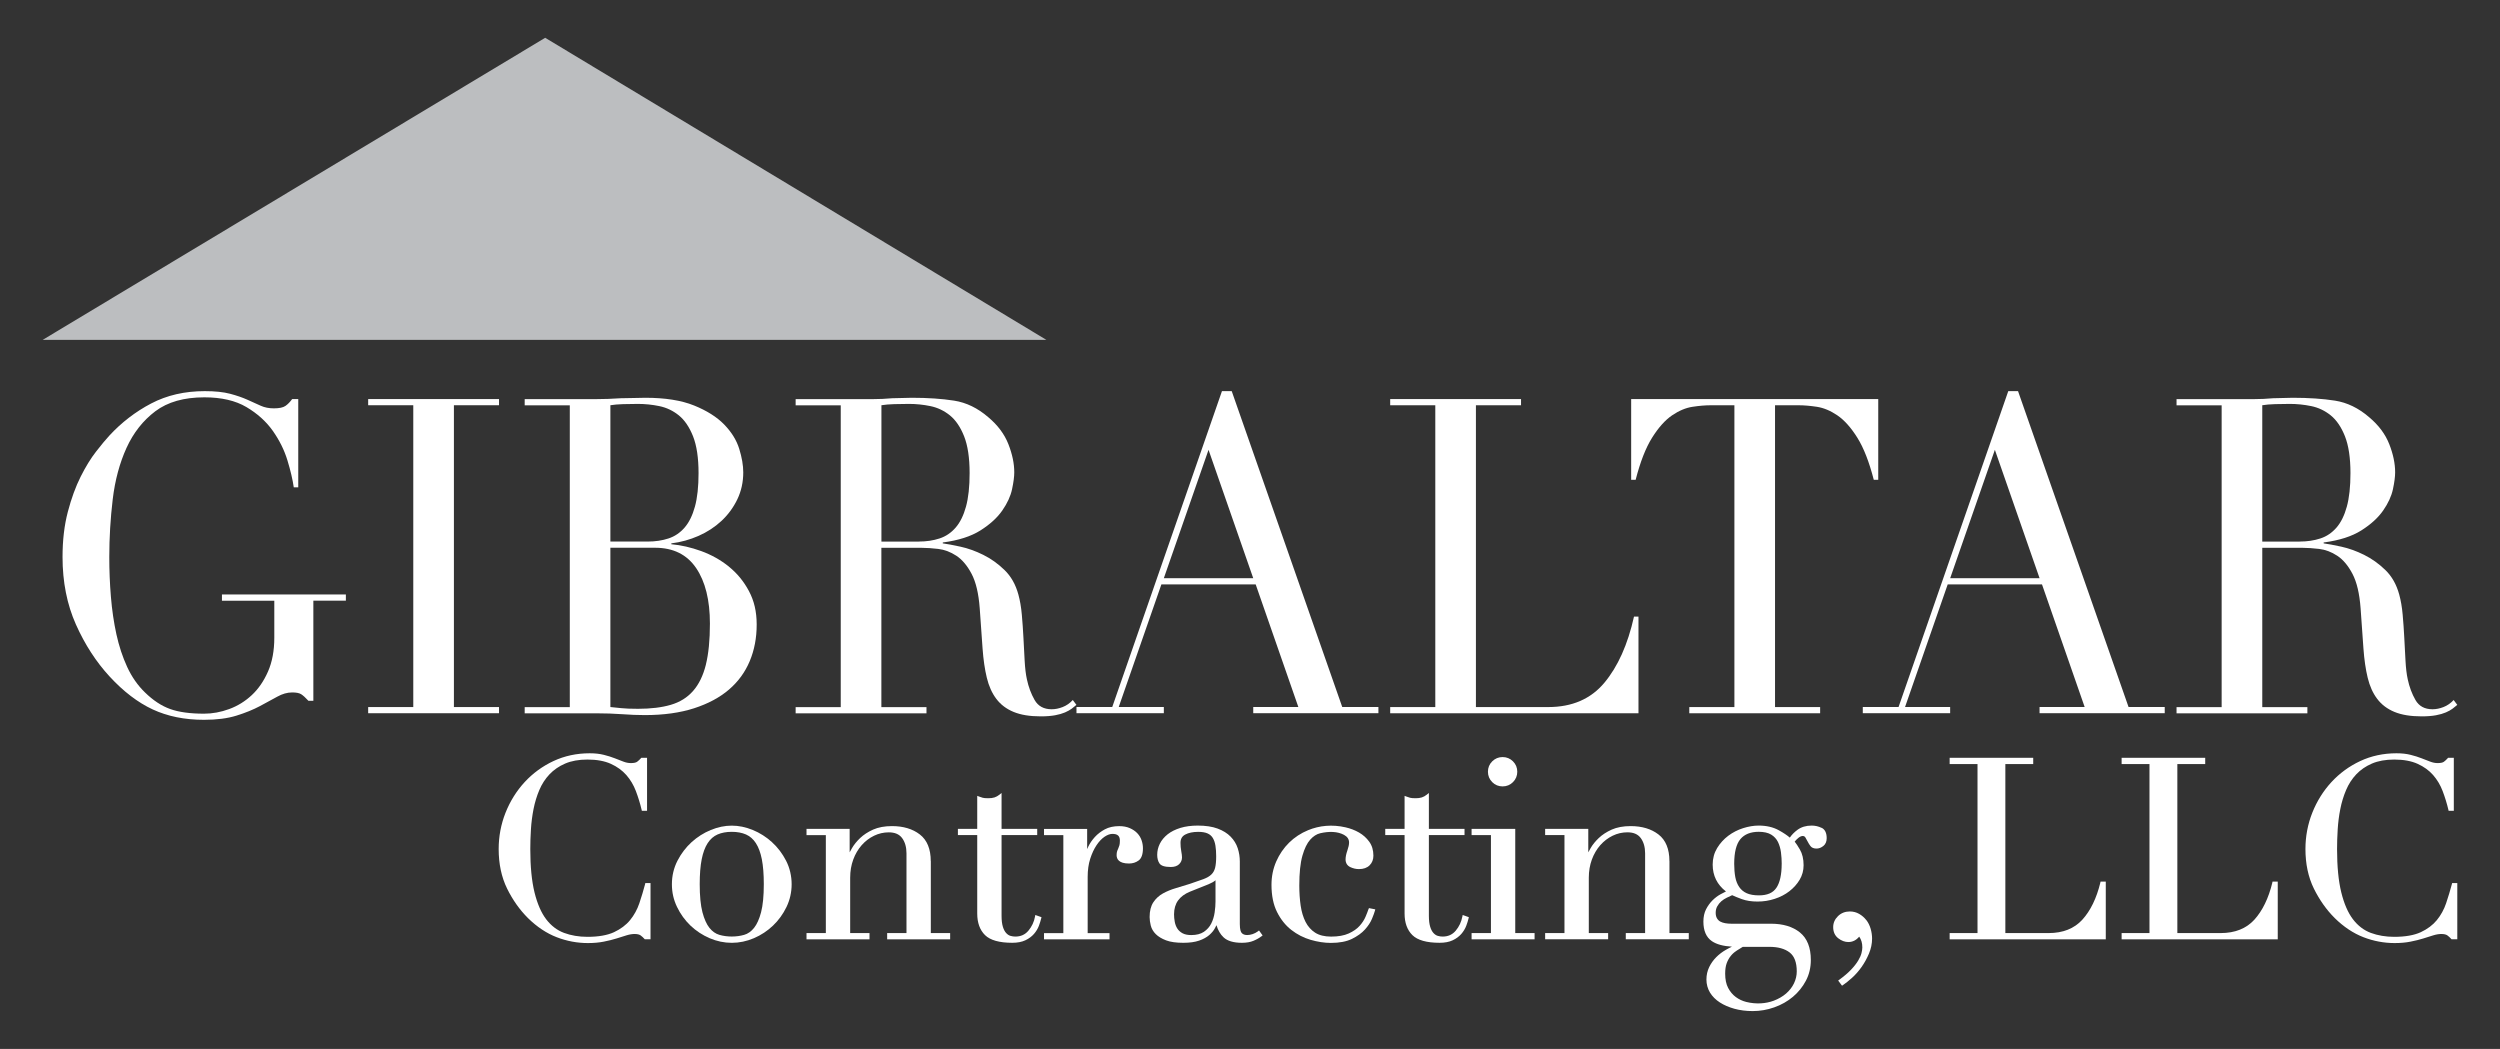 <svg xmlns="http://www.w3.org/2000/svg" id="Layer_1" viewBox="0 0 864 362.5"><rect x="0" y="0" width="864" height="362.5" fill="#333333" stroke="none"/><defs><style>      .st0 {        fill: #bcbec0;      }      .st1 {        fill: #fff;      }    </style></defs><polygon class="st0" points="361.63 117.46 14.75 117.46 188.42 13.06 361.63 117.46"></polygon><g><path class="st1" d="M76.68,207.61h18.12v12.81c0,4.47-.73,8.36-2.18,11.67-1.45,3.3-3.32,6.02-5.62,8.16-2.3,2.14-4.89,3.74-7.79,4.8-2.9,1.07-5.81,1.6-8.71,1.6-4.77,0-8.66-.53-11.66-1.6-3-1.07-5.9-2.97-8.71-5.72-2.53-2.44-4.59-5.39-6.18-8.84-1.59-3.45-2.83-7.22-3.72-11.28-.89-4.06-1.52-8.39-1.9-12.96-.38-4.58-.56-9.15-.56-13.72,0-6.71.4-13.37,1.19-19.98.79-6.61,2.39-12.53,4.77-17.77,2.39-5.23,5.71-9.45,9.97-12.66,4.26-3.2,9.9-4.8,16.92-4.8,5.9,0,10.74,1.12,14.54,3.36,3.79,2.24,6.83,4.98,9.13,8.23,2.29,3.26,3.98,6.66,5.06,10.22,1.08,3.56,1.8,6.66,2.18,9.3h1.55v-30.5h-2.11c-.75,1.02-1.52,1.81-2.32,2.36-.8.56-2.13.84-4,.84-1.69,0-3.21-.3-4.56-.91-1.36-.61-2.88-1.3-4.56-2.06-1.69-.76-3.68-1.45-5.97-2.06-2.3-.61-5.22-.92-8.78-.92-6.93,0-13.11,1.42-18.54,4.27-5.43,2.85-10.25,6.56-14.47,11.13-1.22,1.32-2.74,3.15-4.56,5.49-1.83,2.34-3.61,5.24-5.34,8.69-1.73,3.46-3.21,7.5-4.42,12.12-1.22,4.63-1.83,9.84-1.83,15.63,0,8.64,1.55,16.42,4.63,23.33,3.09,6.91,6.97,12.91,11.66,17.99,4.78,5.18,9.74,8.97,14.89,11.36,5.15,2.39,11.05,3.58,17.7,3.58,4.4,0,8.15-.48,11.24-1.45,3.09-.96,5.78-2.06,8.08-3.28,2.29-1.22,4.31-2.31,6.04-3.28,1.73-.96,3.44-1.45,5.13-1.45,1.4,0,2.43.2,3.09.61.65.41,1.5,1.17,2.53,2.29h1.69v-34.62h11.24v-2.14h-42.83v2.14Z"></path><polygon class="st1" points="127.24 140.05 142.83 140.05 142.83 244.36 127.24 244.36 127.24 246.49 172.46 246.49 172.46 244.36 156.87 244.36 156.87 140.05 172.46 140.05 172.46 137.92 127.24 137.92 127.24 140.05"></polygon><path class="st1" d="M251.88,195.79c-2.86-2.29-6.04-4.06-9.55-5.34-3.51-1.27-6.95-2.06-10.32-2.36v-.3c3.28-.41,6.41-1.27,9.41-2.59,2.99-1.32,5.64-3.05,7.93-5.18,2.29-2.14,4.12-4.63,5.48-7.47,1.36-2.85,2.04-5.95,2.04-9.3,0-2.44-.47-5.16-1.4-8.16-.94-3-2.67-5.79-5.2-8.39-2.53-2.59-5.99-4.78-10.39-6.56-4.4-1.78-10.02-2.67-16.85-2.67-1.31,0-2.67.03-4.07.08-1.4.05-2.86.08-4.35.08-1.5.1-2.97.18-4.42.23-1.45.05-2.88.08-4.28.08h-24.58v2.14h15.59v104.3h-15.59v2.14h24.58c1.68,0,3.28.02,4.77.08,1.5.05,2.95.13,4.35.23,1.4.1,2.74.18,4,.23,1.26.05,2.55.08,3.86.08,6.46,0,12.12-.79,16.99-2.36,4.87-1.58,8.89-3.74,12.08-6.48,3.18-2.74,5.57-6.02,7.16-9.84,1.59-3.81,2.39-8.01,2.39-12.58s-.89-8.23-2.67-11.59c-1.78-3.35-4.1-6.18-6.95-8.46ZM210.94,140.05c1.22-.2,2.69-.33,4.42-.38,1.73-.05,3.44-.08,5.13-.08,2.43,0,4.89.25,7.37.76,2.48.51,4.73,1.58,6.74,3.2,2.01,1.63,3.65,4.04,4.92,7.24,1.26,3.2,1.9,7.45,1.9,12.73,0,4.68-.42,8.54-1.26,11.59-.84,3.05-2.04,5.47-3.58,7.24-1.55,1.78-3.39,3.03-5.55,3.74-2.16.71-4.54,1.07-7.16,1.07h-12.92v-47.12ZM243.95,229.72c-.94,3.76-2.41,6.79-4.42,9.07-2.01,2.29-4.59,3.89-7.72,4.8-3.14.92-6.91,1.37-11.31,1.37-2.53,0-4.47-.08-5.83-.23-1.36-.15-2.6-.28-3.72-.38v-55.05h15.45c6.27,0,11,2.34,14.18,7.01,3.18,4.68,4.77,11.08,4.77,19.21,0,5.7-.47,10.42-1.4,14.18Z"></path><path class="st1" d="M370.76,241.92c-1.03,1.12-2.2,1.93-3.51,2.44-1.31.51-2.58.76-3.79.76-2.72,0-4.68-1.07-5.9-3.2-1.22-2.14-2.11-4.52-2.67-7.17-.38-1.73-.63-3.86-.77-6.4-.14-2.54-.28-5.19-.42-7.93-.14-2.75-.33-5.41-.56-8.01-.23-2.59-.63-4.9-1.19-6.94-.94-3.45-2.53-6.28-4.78-8.46-2.25-2.19-4.7-3.94-7.37-5.26-2.67-1.32-5.29-2.26-7.87-2.82-2.58-.56-4.61-.94-6.11-1.14v-.31c5.43-.71,9.78-2.11,13.06-4.19,3.28-2.08,5.78-4.37,7.51-6.86,1.73-2.49,2.85-4.93,3.37-7.32.51-2.39.77-4.35.77-5.87,0-3.05-.68-6.3-2.04-9.76-1.36-3.46-3.68-6.56-6.95-9.3-3.65-3.15-7.58-5.06-11.8-5.72-4.21-.66-9.08-.99-14.61-.99-1.12,0-2.25.03-3.37.08-1.12.05-2.25.08-3.37.08-1.12.1-2.25.18-3.37.23-1.12.05-2.25.08-3.37.08h-26.68v2.14h15.59v104.3h-15.59v2.14h45.22v-2.14h-15.59v-55.05h14.04c1.59,0,3.46.13,5.62.38,2.15.25,4.24,1.04,6.25,2.36,2.01,1.32,3.77,3.41,5.27,6.25,1.5,2.85,2.43,6.81,2.81,11.89l.98,13.88c.28,3.87.77,7.24,1.47,10.14.7,2.9,1.8,5.34,3.3,7.32,1.5,1.98,3.49,3.48,5.97,4.5,2.48,1.02,5.59,1.53,9.34,1.53,1.97,0,3.63-.13,4.99-.38,1.36-.25,2.5-.59,3.44-.99.94-.41,1.71-.84,2.32-1.3.61-.46,1.15-.89,1.61-1.3l-1.26-1.68ZM317.54,187.17h-12.92v-47.12c1.22-.2,2.69-.33,4.42-.38,1.73-.05,3.44-.08,5.13-.08,2.43,0,4.89.25,7.37.76,2.48.51,4.73,1.58,6.74,3.2,2.01,1.63,3.65,4.04,4.92,7.24,1.26,3.2,1.9,7.45,1.9,12.73,0,4.68-.42,8.54-1.26,11.59-.84,3.05-2.04,5.47-3.58,7.24-1.55,1.78-3.39,3.03-5.55,3.74-2.16.71-4.54,1.07-7.16,1.07Z"></path><path class="st1" d="M425.68,135.17h-3.37l-37.92,109.18h-12.36v2.14h30.19v-2.14h-15.59l14.75-42.39h32.58l14.75,42.39h-15.59v2.14h43.26v-2.14h-12.5l-38.2-109.18ZM402.22,199.83l15.45-44.37,15.45,44.37h-30.9Z"></path><path class="st1" d="M554.46,235.97c-4.68,5.59-11.14,8.39-19.38,8.39h-25v-104.3h15.59v-2.14h-45.22v2.14h15.59v104.3h-15.59v2.14h85.81v-33.4h-1.55c-2.16,9.66-5.57,17.28-10.25,22.87Z"></path><path class="st1" d="M649.12,165.82v-27.91h-85.39v27.91h1.55c1.59-6.2,3.49-11.06,5.69-14.56,2.2-3.51,4.49-6.07,6.88-7.7,2.39-1.62,4.75-2.62,7.09-2.97,2.34-.36,4.45-.53,6.32-.53h8.15v104.3h-15.59v2.14h45.22v-2.14h-15.59v-104.3h8.15c1.87,0,3.98.18,6.32.53,2.34.36,4.71,1.35,7.09,2.97,2.39,1.63,4.68,4.19,6.88,7.7,2.2,3.51,4.09,8.36,5.69,14.56h1.55Z"></path><path class="st1" d="M697.43,135.17h-3.37l-37.92,109.18h-12.36v2.14h30.19v-2.14h-15.59l14.75-42.39h32.58l14.75,42.39h-15.59v2.14h43.26v-2.14h-12.5l-38.2-109.18ZM673.98,199.83l15.45-44.37,15.45,44.37h-30.9Z"></path><path class="st1" d="M847.98,241.92c-1.03,1.12-2.2,1.93-3.51,2.44-1.31.51-2.58.76-3.79.76-2.72,0-4.68-1.07-5.9-3.2-1.22-2.14-2.11-4.52-2.67-7.17-.38-1.73-.63-3.86-.77-6.4-.14-2.54-.28-5.19-.42-7.93-.14-2.75-.33-5.41-.56-8.01-.23-2.59-.63-4.9-1.19-6.94-.94-3.45-2.53-6.28-4.78-8.46-2.25-2.19-4.71-3.94-7.37-5.26-2.67-1.32-5.29-2.26-7.86-2.82-2.58-.56-4.61-.94-6.11-1.14v-.31c5.43-.71,9.78-2.11,13.06-4.19,3.28-2.08,5.78-4.37,7.51-6.86,1.73-2.49,2.85-4.93,3.37-7.32.51-2.39.77-4.35.77-5.87,0-3.05-.68-6.3-2.04-9.76-1.36-3.46-3.68-6.56-6.95-9.3-3.65-3.15-7.59-5.06-11.8-5.72-4.21-.66-9.08-.99-14.6-.99-1.12,0-2.25.03-3.37.08-1.12.05-2.25.08-3.37.08-1.12.1-2.25.18-3.37.23-1.12.05-2.25.08-3.37.08h-26.68v2.14h15.59v104.3h-15.59v2.14h45.22v-2.14h-15.59v-55.05h14.04c1.59,0,3.46.13,5.62.38,2.15.25,4.24,1.04,6.25,2.36,2.01,1.32,3.77,3.41,5.26,6.25,1.5,2.85,2.43,6.81,2.81,11.89l.98,13.88c.28,3.87.77,7.24,1.47,10.14.7,2.9,1.8,5.34,3.3,7.32,1.5,1.98,3.49,3.48,5.97,4.5,2.48,1.02,5.59,1.53,9.34,1.53,1.96,0,3.63-.13,4.98-.38,1.36-.25,2.5-.59,3.44-.99.94-.41,1.71-.84,2.32-1.3s1.15-.89,1.62-1.3l-1.27-1.68ZM794.76,187.17h-12.92v-47.12c1.22-.2,2.69-.33,4.42-.38,1.73-.05,3.44-.08,5.13-.08,2.43,0,4.89.25,7.37.76,2.48.51,4.73,1.58,6.74,3.2,2.01,1.63,3.65,4.04,4.92,7.24,1.26,3.2,1.9,7.45,1.9,12.73,0,4.68-.42,8.54-1.26,11.59-.84,3.05-2.04,5.47-3.58,7.24-1.55,1.78-3.39,3.03-5.55,3.74-2.16.71-4.54,1.07-7.16,1.07Z"></path></g><g><path class="st1" d="M222.95,305.55c-.57,2.16-1.24,4.38-1.99,6.61-.73,2.16-1.81,4.13-3.21,5.84-1.39,1.7-3.27,3.1-5.56,4.17-2.3,1.06-5.38,1.6-9.17,1.6-2.94,0-5.66-.46-8.08-1.36-2.39-.89-4.47-2.47-6.17-4.7-1.72-2.25-3.07-5.37-4.04-9.29-.97-3.94-1.46-8.98-1.46-14.99,0-2.13.07-4.41.22-6.78.14-2.37.45-4.74.9-7.05.46-2.31,1.13-4.52,2.01-6.59.87-2.05,2.05-3.87,3.51-5.41,1.46-1.54,3.27-2.79,5.4-3.71,2.13-.92,4.72-1.39,7.71-1.39,3.21,0,5.94.5,8.09,1.48,2.16.98,3.96,2.29,5.35,3.87,1.4,1.6,2.51,3.46,3.3,5.54.8,2.12,1.47,4.29,1.98,6.45l.08.36h1.8v-18.3h-1.99l-.14.16c-.38.43-.81.83-1.28,1.19-.4.31-1.14.47-2.19.47-.81,0-1.66-.16-2.52-.49-.92-.35-1.93-.74-3.03-1.17-1.11-.44-2.39-.84-3.79-1.19-1.42-.36-3.06-.54-4.89-.54-4.5,0-8.72.91-12.52,2.69-3.8,1.78-7.15,4.23-9.95,7.27-2.8,3.04-5.02,6.59-6.6,10.56-1.58,3.97-2.38,8.21-2.38,12.58,0,5.14.98,9.74,2.91,13.66,1.92,3.91,4.35,7.34,7.21,10.19,3.09,3.04,6.43,5.26,9.92,6.61,3.48,1.35,7.12,2.03,10.8,2.03,1.99,0,3.83-.16,5.47-.49,1.61-.32,3.1-.68,4.43-1.1l3.47-1.09c2.14-.67,4.04-.55,4.83.02.49.36.93.76,1.31,1.19l.14.16h1.99v-19.43h-1.79l-.09.35Z"></path><path class="st1" d="M266.8,291.05c-1.97-1.79-4.21-3.21-6.64-4.21-4.9-2-9.62-2-14.5,0-2.44,1-4.68,2.42-6.65,4.21-1.97,1.8-3.61,3.96-4.88,6.42-1.27,2.49-1.92,5.22-1.92,8.11s.6,5.43,1.78,7.88c1.17,2.44,2.74,4.6,4.65,6.43,1.91,1.82,4.13,3.28,6.61,4.35,2.48,1.06,5.05,1.6,7.65,1.6s5.17-.54,7.65-1.6c2.47-1.06,4.69-2.52,6.6-4.35,1.91-1.82,3.48-3.98,4.66-6.43,1.18-2.45,1.78-5.1,1.78-7.88s-.64-5.63-1.92-8.11c-1.26-2.46-2.9-4.62-4.88-6.42ZM252.9,287.48c1.89,0,3.55.31,4.93.92,1.35.6,2.5,1.6,3.4,2.99.92,1.42,1.61,3.29,2.06,5.56.45,2.3.68,5.2.68,8.63,0,4.05-.32,7.31-.94,9.68-.62,2.36-1.44,4.18-2.43,5.42-.98,1.22-2.12,2.03-3.41,2.4-2.68.78-5.91.78-8.59,0-1.28-.37-2.43-1.18-3.41-2.4-1-1.25-1.81-3.07-2.43-5.42-.62-2.37-.94-5.63-.94-9.68,0-3.43.23-6.33.69-8.63.45-2.27,1.14-4.14,2.06-5.56.9-1.39,2.04-2.39,3.4-2.99,1.38-.61,3.04-.92,4.93-.92Z"></path><path class="st1" d="M321.67,297.6c0-4.18-1.27-7.29-3.79-9.22-2.47-1.91-5.71-2.88-9.61-2.88-2.54,0-4.74.41-6.53,1.21-1.77.8-3.28,1.78-4.47,2.91-1.18,1.13-2.13,2.3-2.82,3.49-.31.53-.57,1.02-.81,1.46v-8.11h-14.91v2.16h6.68v33.85h-6.68v2.16h21.77v-2.16h-6.68v-19.14c0-2.25.36-4.35,1.06-6.26.7-1.9,1.68-3.57,2.91-4.97,1.23-1.39,2.66-2.49,4.28-3.27,1.61-.78,3.32-1.17,5.09-1.17,2.11,0,3.62.65,4.61,1.98,1,1.36,1.51,3.13,1.51,5.27v27.56h-6.68v2.16h21.77v-2.16h-6.68v-24.87Z"></path><path class="st1" d="M357.7,316.78c-.33,1.82-1.1,3.45-2.28,4.86-1.16,1.38-2.65,2.04-4.54,2.04-.53,0-1.09-.08-1.65-.24-.53-.15-1.02-.47-1.48-.96-.47-.5-.86-1.22-1.15-2.16-.3-.96-.46-2.24-.46-3.81v-27.9h12.32v-2.16h-12.32v-12.4l-.77.62c-.53.42-1.09.73-1.67.92-.59.19-1.3.28-2.11.28-.94,0-1.6-.05-1.96-.16-.39-.11-.81-.25-1.26-.42l-.64-.24v11.4h-6.68v2.16h6.68v27.12c0,3.19.91,5.69,2.7,7.45,1.79,1.76,4.95,2.65,9.4,2.65,1.8,0,3.33-.29,4.54-.87,1.21-.57,2.21-1.32,2.98-2.2.76-.88,1.32-1.81,1.69-2.79.35-.95.62-1.81.8-2.58l.1-.41-2.14-.76-.1.55Z"></path><path class="st1" d="M393.04,287.95c-.68-.71-1.55-1.3-2.58-1.75-1.04-.46-2.27-.69-3.66-.69-1.92,0-3.58.37-4.95,1.1-1.34.72-2.51,1.61-3.47,2.66-.95,1.05-1.71,2.15-2.25,3.28-.15.31-.28.61-.41.9v-6.98h-14.91v2.16h6.68v33.85h-6.68v2.16h22.64v-2.16h-7.55v-19.4c0-2.37.3-4.5.89-6.32.59-1.83,1.33-3.41,2.2-4.7.86-1.27,1.79-2.25,2.78-2.91.96-.64,1.86-.96,2.69-.96,1.77,0,2.57.71,2.57,2.31,0,.7-.05,1.24-.15,1.6-.11.39-.23.73-.37,1.02-.15.33-.29.66-.41.99-.13.37-.2.84-.2,1.42,0,1.32.74,2.9,4.29,2.9,1.25,0,2.37-.35,3.32-1.05.99-.73,1.49-2.14,1.49-4.2,0-.92-.15-1.84-.46-2.75-.31-.93-.82-1.76-1.5-2.48Z"></path><path class="st1" d="M434.76,321.86c-.6.43-1.23.76-1.87.97-.64.21-1.26.32-1.85.32-.85,0-1.48-.23-1.9-.71-.3-.33-.66-1.13-.66-3.07v-21.61c0-1.6-.24-3.15-.72-4.61-.48-1.48-1.31-2.83-2.45-4-1.14-1.17-2.66-2.12-4.51-2.8-1.84-.68-4.14-1.03-6.85-1.03-2.24,0-4.26.27-6,.8-1.75.54-3.23,1.28-4.41,2.21-1.18.94-2.09,2.03-2.69,3.24-.61,1.22-.92,2.51-.92,3.86,0,1.19.26,2.18.77,2.95.56.84,1.85,1.25,3.95,1.25,1.22,0,2.17-.32,2.84-.95.67-.64,1.01-1.44,1.01-2.38,0-.5-.09-1.22-.27-2.21-.17-.92-.25-1.87-.25-2.82,0-1.33.53-2.26,1.62-2.84,1.17-.63,2.69-.94,4.51-.94,1.37,0,2.47.19,3.27.56.79.37,1.37.89,1.79,1.59.43.73.73,1.62.89,2.65.17,1.07.25,2.3.25,3.66,0,1.69-.13,3.03-.38,4-.24.92-.67,1.69-1.3,2.29-.64.62-1.57,1.15-2.74,1.59-1.23.46-2.81,1.01-4.71,1.64-1.62.52-3.22,1.01-4.81,1.47-1.62.47-3.11,1.09-4.44,1.82-1.37.76-2.49,1.79-3.33,3.06-.86,1.29-1.29,3.01-1.29,5.12,0,.91.14,1.9.4,2.94.28,1.09.86,2.09,1.73,2.95.85.85,2.05,1.58,3.55,2.15,1.49.57,3.51.85,5.98.85,2.19,0,4.02-.26,5.45-.76,1.44-.5,2.61-1.15,3.49-1.91.88-.76,1.54-1.56,1.98-2.4.19-.37.36-.71.52-1.02.52,1.74,1.33,3.14,2.43,4.18,1.33,1.27,3.47,1.91,6.36,1.91,1.56,0,2.91-.23,4-.69,1.07-.44,2.01-.98,2.8-1.58l.36-.28-1.24-1.71-.38.28ZM420.08,304.22v7.35c0,1.13-.1,2.41-.3,3.79-.2,1.37-.59,2.65-1.17,3.81-.57,1.13-1.42,2.1-2.53,2.86-1.1.75-2.57,1.13-4.38,1.13-1.25,0-2.26-.21-3.03-.63-.76-.42-1.37-.97-1.78-1.62-.43-.67-.73-1.44-.89-2.31-.17-.9-.25-1.77-.25-2.6,0-1.91.47-3.53,1.39-4.8.93-1.28,2.29-2.29,4.05-3.01l6.52-2.61c1.08-.45,1.86-.9,2.38-1.37Z"></path><path class="st1" d="M472.95,314.2c-.22.68-.57,1.57-1.03,2.66-.44,1.04-1.13,2.1-2.04,3.12-.91,1.02-2.17,1.9-3.75,2.62s-3.63,1.09-6.1,1.09c-2.27,0-4.12-.46-5.52-1.36-1.4-.9-2.51-2.16-3.31-3.72-.81-1.6-1.38-3.49-1.69-5.62-.31-2.16-.47-4.5-.47-6.96,0-4.33.36-7.79,1.07-10.28.7-2.46,1.6-4.33,2.68-5.54,1.06-1.19,2.23-1.95,3.48-2.24,3.09-.72,6.02-.63,8.22.56,1.18.64,1.75,1.51,1.75,2.67,0,.69-.2,1.6-.58,2.71-.42,1.2-.63,2.25-.63,3.11,0,1.22.56,2.13,1.61,2.64.96.46,1.98.7,3.02.7,1.57,0,2.81-.44,3.68-1.31s1.31-1.99,1.31-3.33c0-1.88-.48-3.51-1.44-4.83-.93-1.29-2.12-2.36-3.53-3.17-1.39-.8-2.95-1.4-4.64-1.79-4.65-1.06-9.04-.63-12.95.98-2.5,1.03-4.71,2.48-6.57,4.31-1.86,1.83-3.35,4.01-4.44,6.48-1.09,2.48-1.65,5.2-1.65,8.09,0,3.7.64,6.87,1.92,9.41,1.27,2.54,2.93,4.62,4.95,6.19,2,1.56,4.25,2.71,6.67,3.42,2.4.7,4.75,1.06,6.99,1.06,2.95,0,5.4-.47,7.28-1.39,1.86-.92,3.37-2,4.48-3.23,1.1-1.22,1.92-2.46,2.43-3.69.5-1.2.84-2.14,1.02-2.79l.13-.49-2.2-.44-.13.4Z"></path><path class="st1" d="M505.38,316.78c-.33,1.81-1.1,3.45-2.28,4.86-1.16,1.38-2.65,2.04-4.54,2.04-.53,0-1.09-.08-1.65-.24-.53-.15-1.02-.47-1.48-.96-.47-.5-.86-1.22-1.15-2.16-.3-.96-.46-2.24-.46-3.81v-27.9h12.32v-2.16h-12.32v-12.4l-.77.62c-.53.42-1.09.73-1.67.92-.59.19-1.3.28-2.11.28-.94,0-1.6-.05-1.95-.16-.39-.11-.81-.25-1.26-.42l-.64-.24v11.4h-6.68v2.16h6.68v27.12c0,3.18.91,5.69,2.7,7.45,1.79,1.76,4.95,2.65,9.4,2.65,1.8,0,3.33-.29,4.54-.87,1.21-.57,2.21-1.32,2.98-2.2.76-.88,1.32-1.81,1.69-2.79.35-.93.62-1.8.8-2.58l.1-.41-2.13-.76-.1.55Z"></path><path class="st1" d="M519.3,271.78c1.4,0,2.6-.5,3.59-1.48.98-.99,1.48-2.19,1.48-3.59s-.5-2.6-1.48-3.59c-.98-.98-2.19-1.48-3.59-1.48s-2.6.5-3.59,1.48-1.48,2.19-1.48,3.59.5,2.6,1.48,3.59,2.19,1.48,3.59,1.48Z"></path><polygon class="st1" points="523.67 286.46 508.58 286.46 508.58 288.61 515.27 288.61 515.27 322.47 508.58 322.47 508.58 324.63 530.35 324.63 530.35 322.47 523.67 322.47 523.67 286.46"></polygon><path class="st1" d="M576.95,297.6c0-4.18-1.27-7.29-3.79-9.22-2.48-1.91-5.71-2.88-9.62-2.88-2.54,0-4.74.41-6.53,1.21-1.78.8-3.28,1.78-4.47,2.91-1.19,1.13-2.14,2.3-2.82,3.49-.3.52-.57,1.01-.81,1.46v-8.12h-14.91v2.16h6.68v33.85h-6.68v2.16h21.77v-2.16h-6.68v-19.14c0-2.25.36-4.35,1.06-6.26.7-1.9,1.68-3.57,2.91-4.97,1.23-1.39,2.67-2.49,4.28-3.27,1.61-.78,3.32-1.17,5.09-1.17,2.12,0,3.62.65,4.61,1.98,1,1.36,1.51,3.13,1.51,5.27v27.56h-6.68v2.16h21.77v-2.16h-6.68v-24.87Z"></path><path class="st1" d="M629.53,286.11c-1.05-.52-2.2-.79-3.42-.79-1.95,0-3.6.5-4.92,1.48-1.1.82-1.98,1.72-2.63,2.68-.89-.78-2.17-1.64-3.8-2.54-1.94-1.08-4.28-1.62-6.95-1.62-1.71,0-3.53.3-5.39.89-1.87.59-3.59,1.48-5.13,2.63-1.54,1.16-2.84,2.59-3.85,4.25-1.02,1.69-1.54,3.61-1.54,5.71,0,3.82,1.54,6.94,4.59,9.29-.57.28-1.18.6-1.87.97-.99.54-1.93,1.25-2.8,2.12-.87.87-1.61,1.9-2.21,3.07-.61,1.19-.92,2.62-.92,4.25,0,3.16.99,5.44,2.94,6.77,1.59,1.09,3.92,1.72,6.93,1.9-.69.32-1.39.68-2.08,1.08-1.25.71-2.37,1.57-3.35,2.55-.99.99-1.81,2.14-2.43,3.42-.64,1.3-.96,2.76-.96,4.33s.42,3.16,1.24,4.5c.81,1.33,1.96,2.47,3.4,3.4,1.43.92,3.12,1.65,5.03,2.18,1.92.53,4.05.8,6.33.8,2.53,0,5.03-.43,7.45-1.29,2.42-.85,4.58-2.08,6.44-3.64,1.86-1.57,3.37-3.44,4.49-5.57,1.13-2.14,1.7-4.55,1.7-7.16,0-4.3-1.27-7.5-3.78-9.52-2.48-2-5.83-3.01-9.97-3.01h-13.71c-.73,0-1.43-.06-2.09-.17-.64-.11-1.22-.29-1.72-.56-.48-.25-.85-.62-1.16-1.13-.3-.5-.45-1.15-.45-1.93,0-.84.18-1.59.55-2.24.37-.67.85-1.25,1.41-1.74.58-.49,1.22-.91,1.9-1.23.64-.31,1.25-.6,1.83-.86.81.39,1.92.84,3.32,1.35,1.54.57,3.38.85,5.45.85s4-.31,5.92-.93c1.92-.62,3.64-1.51,5.09-2.64,1.46-1.13,2.65-2.46,3.54-3.95.91-1.52,1.37-3.2,1.37-5.02,0-2.16-.43-3.99-1.28-5.44-.71-1.22-1.3-2.11-1.8-2.73.38-.48.82-.92,1.3-1.31.98-.79,1.95-.84,2.38-.16.29.47.56.95.8,1.44.27.55.6,1.07.96,1.55.44.59,1.15.88,2.11.88.8,0,1.58-.29,2.33-.88.78-.61,1.18-1.53,1.18-2.71,0-1.8-.58-3.01-1.74-3.59ZM615.75,298.55c0,3.7-.62,6.49-1.83,8.28-1.19,1.76-3.16,2.61-6.03,2.61-1.72,0-3.14-.25-4.23-.74-1.07-.48-1.94-1.2-2.58-2.14-.65-.95-1.11-2.1-1.36-3.42-.25-1.36-.38-2.91-.38-4.6,0-3.98.72-6.85,2.15-8.55,1.4-1.67,3.53-2.52,6.32-2.52,1.81,0,3.26.33,4.31.97,1.04.64,1.83,1.5,2.34,2.54.52,1.08.87,2.28,1.04,3.58.17,1.33.26,2.67.26,3.97ZM600.12,328.59c.74-.47,1.47-.92,2.18-1.36h9.24c2.94,0,5.29.65,6.96,1.94,1.63,1.26,2.46,3.45,2.46,6.53,0,1.42-.32,2.81-.95,4.13-.63,1.32-1.56,2.51-2.74,3.54-1.2,1.03-2.64,1.86-4.28,2.48-2.7,1-6.01,1.28-9.49.42-1.32-.33-2.53-.9-3.61-1.7-1.07-.79-1.96-1.85-2.64-3.14-.68-1.28-1.03-2.95-1.03-4.94,0-1.44.18-2.66.53-3.61.36-.96.83-1.81,1.4-2.51.57-.71,1.24-1.3,1.97-1.76Z"></path><path class="st1" d="M644.97,317.96c-.67-.86-1.49-1.57-2.43-2.11-.97-.56-2.05-.85-3.23-.85-1.62,0-3,.54-4.1,1.61-1.1,1.07-1.66,2.36-1.66,3.81,0,1.65.59,2.94,1.74,3.84,1.12.87,2.3,1.31,3.5,1.31,1.47,0,2.73-.63,3.75-1.87.72,1,1.08,2.23,1.08,3.74,0,.54-.1,1.2-.29,1.97-.19.76-.58,1.64-1.16,2.6-.59.98-1.42,2.04-2.46,3.13-1.04,1.1-2.41,2.26-4.05,3.46l-.39.28,1.33,1.78.37-.25c.88-.59,1.92-1.42,3.09-2.47,1.18-1.06,2.28-2.31,3.28-3.72,1-1.41,1.86-2.97,2.57-4.65.71-1.7,1.08-3.44,1.08-5.17,0-1.13-.17-2.29-.5-3.43-.34-1.15-.84-2.17-1.51-3.02Z"></path><path class="st1" d="M725.88,305.04c-1.31,5.39-3.4,9.7-6.23,12.81-2.79,3.06-6.7,4.62-11.63,4.62h-14.97v-58.41h9.63v-2.16h-28.88v2.16h9.63v58.41h-9.63v2.16h53.96v-19.95h-1.8l-.09.36Z"></path><path class="st1" d="M785.32,305.04c-1.31,5.39-3.4,9.7-6.22,12.81-2.79,3.06-6.7,4.62-11.63,4.62h-14.98v-58.41h9.63v-2.16h-28.89v2.16h9.63v58.41h-9.63v2.16h53.96v-19.95h-1.8l-.09.36Z"></path><path class="st1" d="M847.46,305.2l-.09.35c-.58,2.19-1.25,4.41-1.99,6.61-.73,2.16-1.81,4.13-3.21,5.84-1.39,1.7-3.26,3.1-5.56,4.17-2.3,1.06-5.38,1.6-9.17,1.6-2.94,0-5.66-.46-8.08-1.36-2.39-.89-4.47-2.47-6.17-4.7-1.72-2.25-3.08-5.38-4.04-9.29-.97-3.93-1.46-8.97-1.46-14.99,0-2.13.07-4.41.22-6.78.14-2.36.44-4.74.9-7.05.45-2.3,1.13-4.52,2.01-6.59.87-2.05,2.05-3.87,3.51-5.41,1.45-1.54,3.27-2.79,5.4-3.71,2.13-.92,4.72-1.39,7.71-1.39,3.21,0,5.94.5,8.09,1.48,2.16.98,3.96,2.28,5.35,3.87,1.4,1.6,2.51,3.46,3.3,5.54.8,2.12,1.47,4.29,1.98,6.45l.08.36h1.8v-18.3h-1.99l-.14.16c-.38.43-.81.83-1.28,1.19-.4.31-1.14.47-2.19.47-.81,0-1.66-.16-2.52-.49-.92-.35-1.93-.74-3.03-1.17-1.12-.44-2.39-.84-3.79-1.19-1.42-.36-3.06-.54-4.89-.54-4.5,0-8.72.91-12.52,2.69-3.8,1.78-7.15,4.23-9.95,7.27-2.8,3.04-5.02,6.59-6.6,10.56-1.58,3.97-2.38,8.21-2.38,12.58,0,5.14.98,9.74,2.91,13.66,1.93,3.91,4.35,7.34,7.21,10.19,3.09,3.04,6.43,5.26,9.92,6.61,3.48,1.35,7.12,2.03,10.8,2.03,1.98,0,3.83-.16,5.47-.49,1.61-.32,3.1-.68,4.43-1.1l3.47-1.09c2.14-.67,4.04-.55,4.83.02.49.36.93.76,1.31,1.19l.14.16h1.99v-19.43h-1.79Z"></path></g></svg>